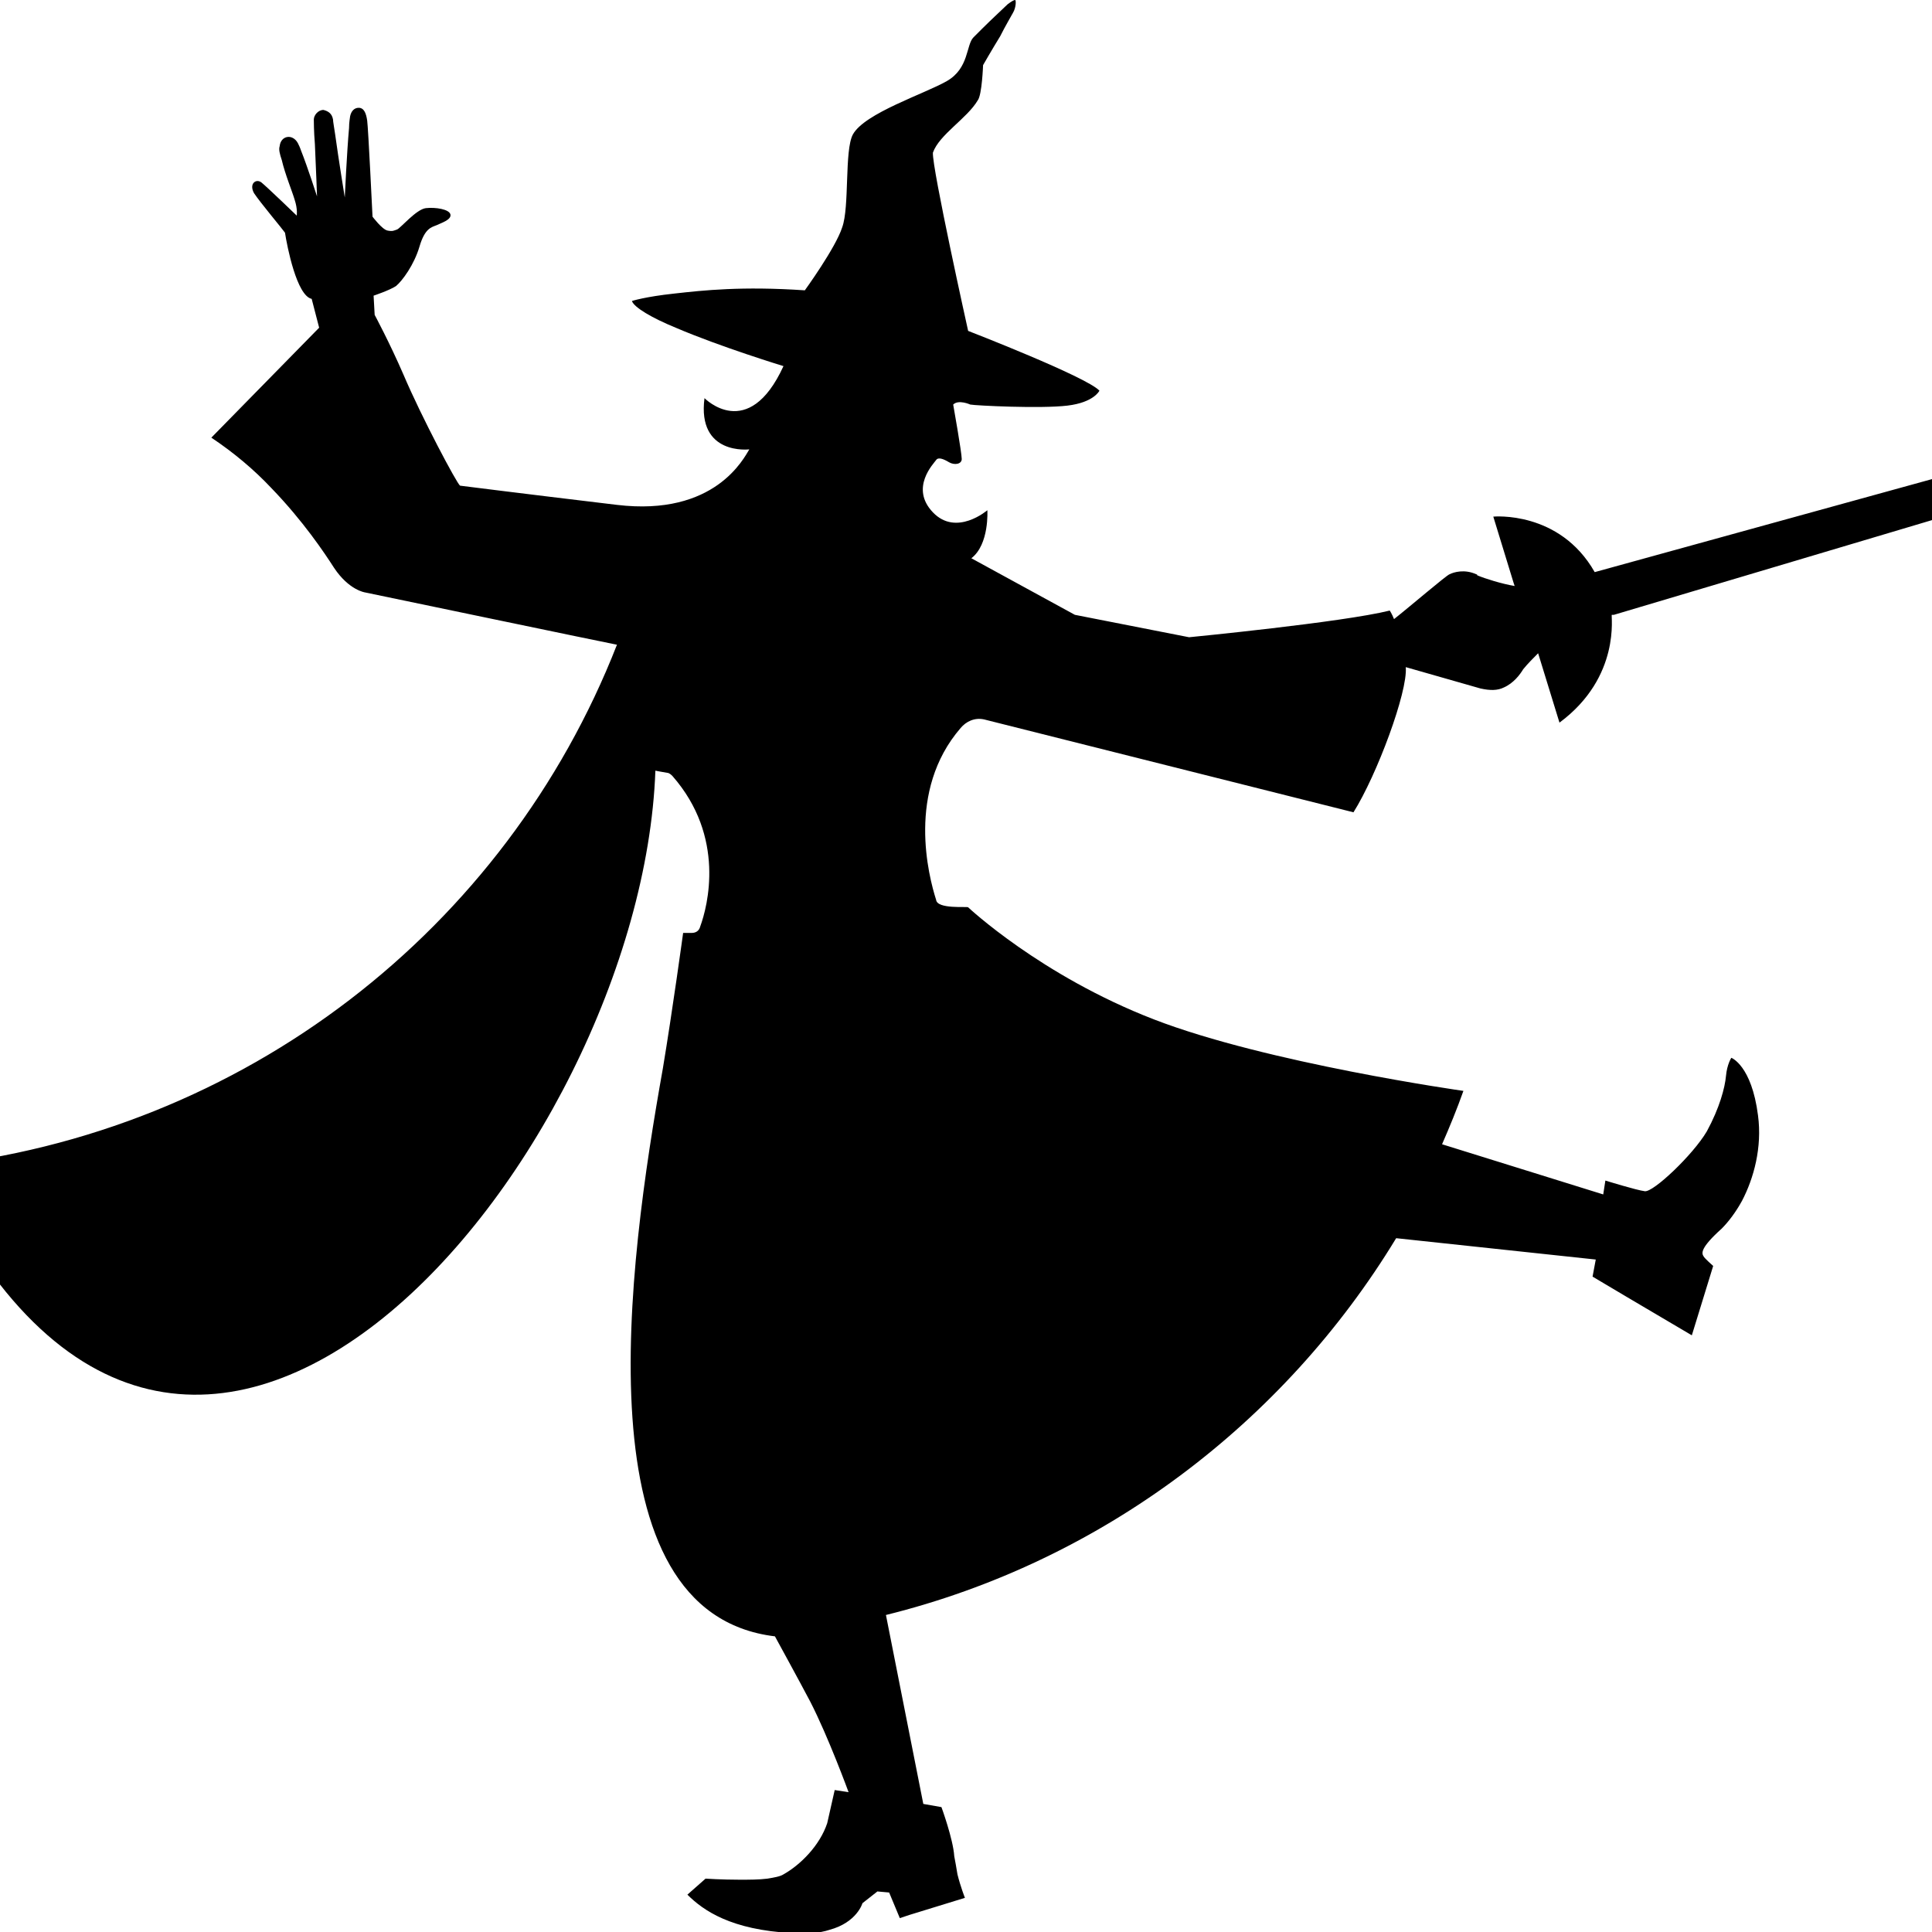 <?xml version="1.0" encoding="UTF-8"?> <svg xmlns="http://www.w3.org/2000/svg" xmlns:xlink="http://www.w3.org/1999/xlink" version="1.1" id="Layer_1" x="0px" y="0px" viewBox="0 0 181 181" style="enable-background:new 0 0 181 181;" xml:space="preserve"> <g> <g> <g> <path d="M151,57.6C151,57.7,151,57.7,151,57.6c-0.1,0,0.9,5.8-4.9,10.1l-2-6.5c-0.4,0.4-1,1-1.4,1.5c-0.3,0.5-0.9,1.3-1.8,1.7 c-0.6,0.3-1.3,0.3-2.2,0.1c-1.7-0.5-5.3-1.5-7-2c0.2,2.3-2.7,10.1-4.9,13.6l-34.6-8.7c-0.9-0.2-1.7,0.2-2.2,0.8 c-5.1,5.9-3,13.9-2.3,16.1c0.1,0.9,2.9,0.6,3,0.7c0,0,6.8,6.4,17.4,10.5c10.6,4.1,29,6.7,29,6.7c-0.6,1.7-1.3,3.4-2,5l15.1,4.7 l0.2-1.3c0,0,2.9,0.9,3.7,1c0.8,0.1,4.5-3.4,5.8-5.6c1.2-2.2,1.7-4.1,1.8-5.2c0.1-1.1,0.5-1.7,0.5-1.7s1.9,0.7,2.5,5.4 c0.4,3-0.4,5.9-1.5,8c-0.6,1.1-1.3,2-1.9,2.6c-2,1.8-1.9,2.3-1.7,2.6c0.1,0.2,0.9,0.9,0.9,0.9l-2,6.5l-6.1-3.6l-3.2-1.9l0.3-1.6 l-18.7-2v0c-10.5,17.3-27.6,30.3-47.8,35.3l3.5,17.7l1.7,0.3c0,0,1.1,3,1.2,4.6c0.1,0.5,0.2,1.1,0.3,1.7c0.3,1.2,0.7,2.2,0.7,2.2 l-5.2,1.6l-0.9,0.3l-1-2.4l-1.1-0.1l-1.4,1.1c0,0-0.5,1.8-3.1,2.5c-0.9,0.3-2.1,0.4-3.5,0.3c-5.7-0.3-8.3-2.1-9.8-3.6l1.7-1.5 c0,0,1.5,0.1,3.2,0.1c0.9,0,1.8,0,2.6-0.1c0.6-0.1,1.2-0.2,1.5-0.4c1.6-0.9,3.4-2.7,4.1-4.8l0.7-3.1l1.3,0.2c0,0-1.9-5.2-3.6-8.5 c-1-1.9-3.3-6.1-3.3-6.1c-18.3-2.2-13.8-34.7-10.5-53.2c0,0,0,0,0,0c0.9-5.4,1.9-12.7,1.9-12.7l0.8,0c0.4,0,0.7-0.2,0.8-0.6 c0.7-1.9,2.4-8.4-2.6-14.1c-0.1-0.1-0.3-0.3-0.5-0.3c-0.6-0.1-1.1-0.2-1.1-0.2c-1.3,36.2-44.1,88.2-68,37.1 c29.5-3.1,54-22.3,64.4-48.9c-0.1,0-23.6-4.9-23.6-4.9s-1.5-0.2-2.9-2.3c-0.9-1.4-2.9-4.4-5.9-7.5c-1.6-1.7-3.5-3.3-5.6-4.7 l10.1-10.3L29.2,28c-1.4-0.3-2.3-4.9-2.5-6.2c-0.2-0.3-2.3-2.8-2.9-3.7c-0.5-0.9,0.2-1.4,0.7-1c0.5,0.4,3.3,3.1,3.3,3.1 s0.1-0.6-0.2-1.5c-0.2-0.7-0.9-2.4-1.2-3.7c-0.2-0.6-0.3-1-0.2-1.3c0.1-1,1.2-1.2,1.7-0.3c0.1,0.2,0.2,0.4,0.3,0.7 c0.6,1.5,1.5,4.3,1.5,4.3s-0.1-2.8-0.2-4.9c-0.1-1.2-0.1-2.2-0.1-2.3c0-0.4,0.4-0.9,0.9-0.9c0.4,0.1,0.8,0.3,0.9,0.9 c0,0.2,0.1,0.7,0.2,1.4c0.3,2.2,0.9,5.9,0.9,5.9s0.2-4.3,0.4-6.5c0-0.6,0.1-1,0.1-1.1c0.1-0.5,0.4-0.8,0.8-0.8 c0.5,0,0.7,0.5,0.8,1.2c0,0,0,0,0,0c0.1,0.7,0.5,9,0.5,9s0.9,1.2,1.4,1.3c0.5,0.1,0.6,0,0.9-0.1c0.3-0.1,1.8-1.9,2.7-2 c0.9-0.1,2.2,0.1,2.3,0.6c0.1,0.5-0.9,0.8-1.3,1c-0.5,0.2-1.1,0.3-1.6,2c-0.5,1.7-1.6,3.2-2.2,3.7c-0.6,0.4-2.1,0.9-2.1,0.9 l0.1,1.8c0,0,1.4,2.6,2.7,5.6c1.7,4,5,10.2,5.3,10.4c0,0,5.5,0.7,14.7,1.8c9.2,1.1,11.9-4.4,12.4-5.2c0,0-4.9,0.6-4.2-4.8 c0,0,4.1,4.2,7.4-3c0,0-5.9-1.8-10.1-3.6c-2.2-0.9-3.9-1.9-4.1-2.5c0,0,1.2-0.4,4-0.7c2.7-0.3,6.3-0.7,12.2-0.3 c0,0,2.9-4,3.5-5.9c0.7-1.9,0.2-7.2,1-8.7c1.1-2,6.7-3.8,8.8-5c2.1-1.2,1.8-3.4,2.5-4.1c0.2-0.2,0.5-0.5,0.8-0.8 c0.9-0.9,2.1-2,2.4-2.3C94.8,0.1,95,0,95.1,0c0.1,0,0.1,0.7-0.2,1.2c-0.1,0.2-0.7,1.2-1.2,2.2c-0.8,1.3-1.6,2.7-1.6,2.7 S92,8.9,91.6,9.4c-1,1.7-3.6,3.2-4.2,4.9c-0.1,1.4,3.3,16.7,3.3,16.7s11.1,4.3,12.3,5.6c0,0-0.5,1.1-3,1.4 c-2.5,0.3-8.6,0-9.1-0.1c0,0-1.1-0.5-1.6,0c0,0,0.8,4.5,0.8,5.1c0,0.5-0.7,0.6-1.2,0.3c-0.5-0.3-1-0.5-1.2-0.2 c-0.2,0.3-2.5,2.6-0.3,4.9c2.2,2.3,5.1-0.2,5.1-0.2s0.2,3.2-1.5,4.5l9.7,5.3l10.7,2.1c0,0,14.4-1.4,18.8-2.5c0,0,0.2,0.3,0.4,0.8 c1.4-1.1,4.9-4.1,5.2-4.2c0.4-0.2,1.4-0.5,2.5,0c0,0,0.1,0,0.1,0.1c0.7,0.3,2.3,0.8,3.5,1l-0.1-0.3l-1.9-6.2c0,0,6.2-0.6,9.5,5.2 c0,0,74.3-20.5,80.6-22.2c6.3-1.7,12.3-2.1,12.3-2.1s-2.6,1.9-11.4,4.6c-8.5,2.5-74.7,22.2-79.7,23.7 C151.2,57.6,151.1,57.6,151,57.6z"></path> </g> </g> </g> </svg> 